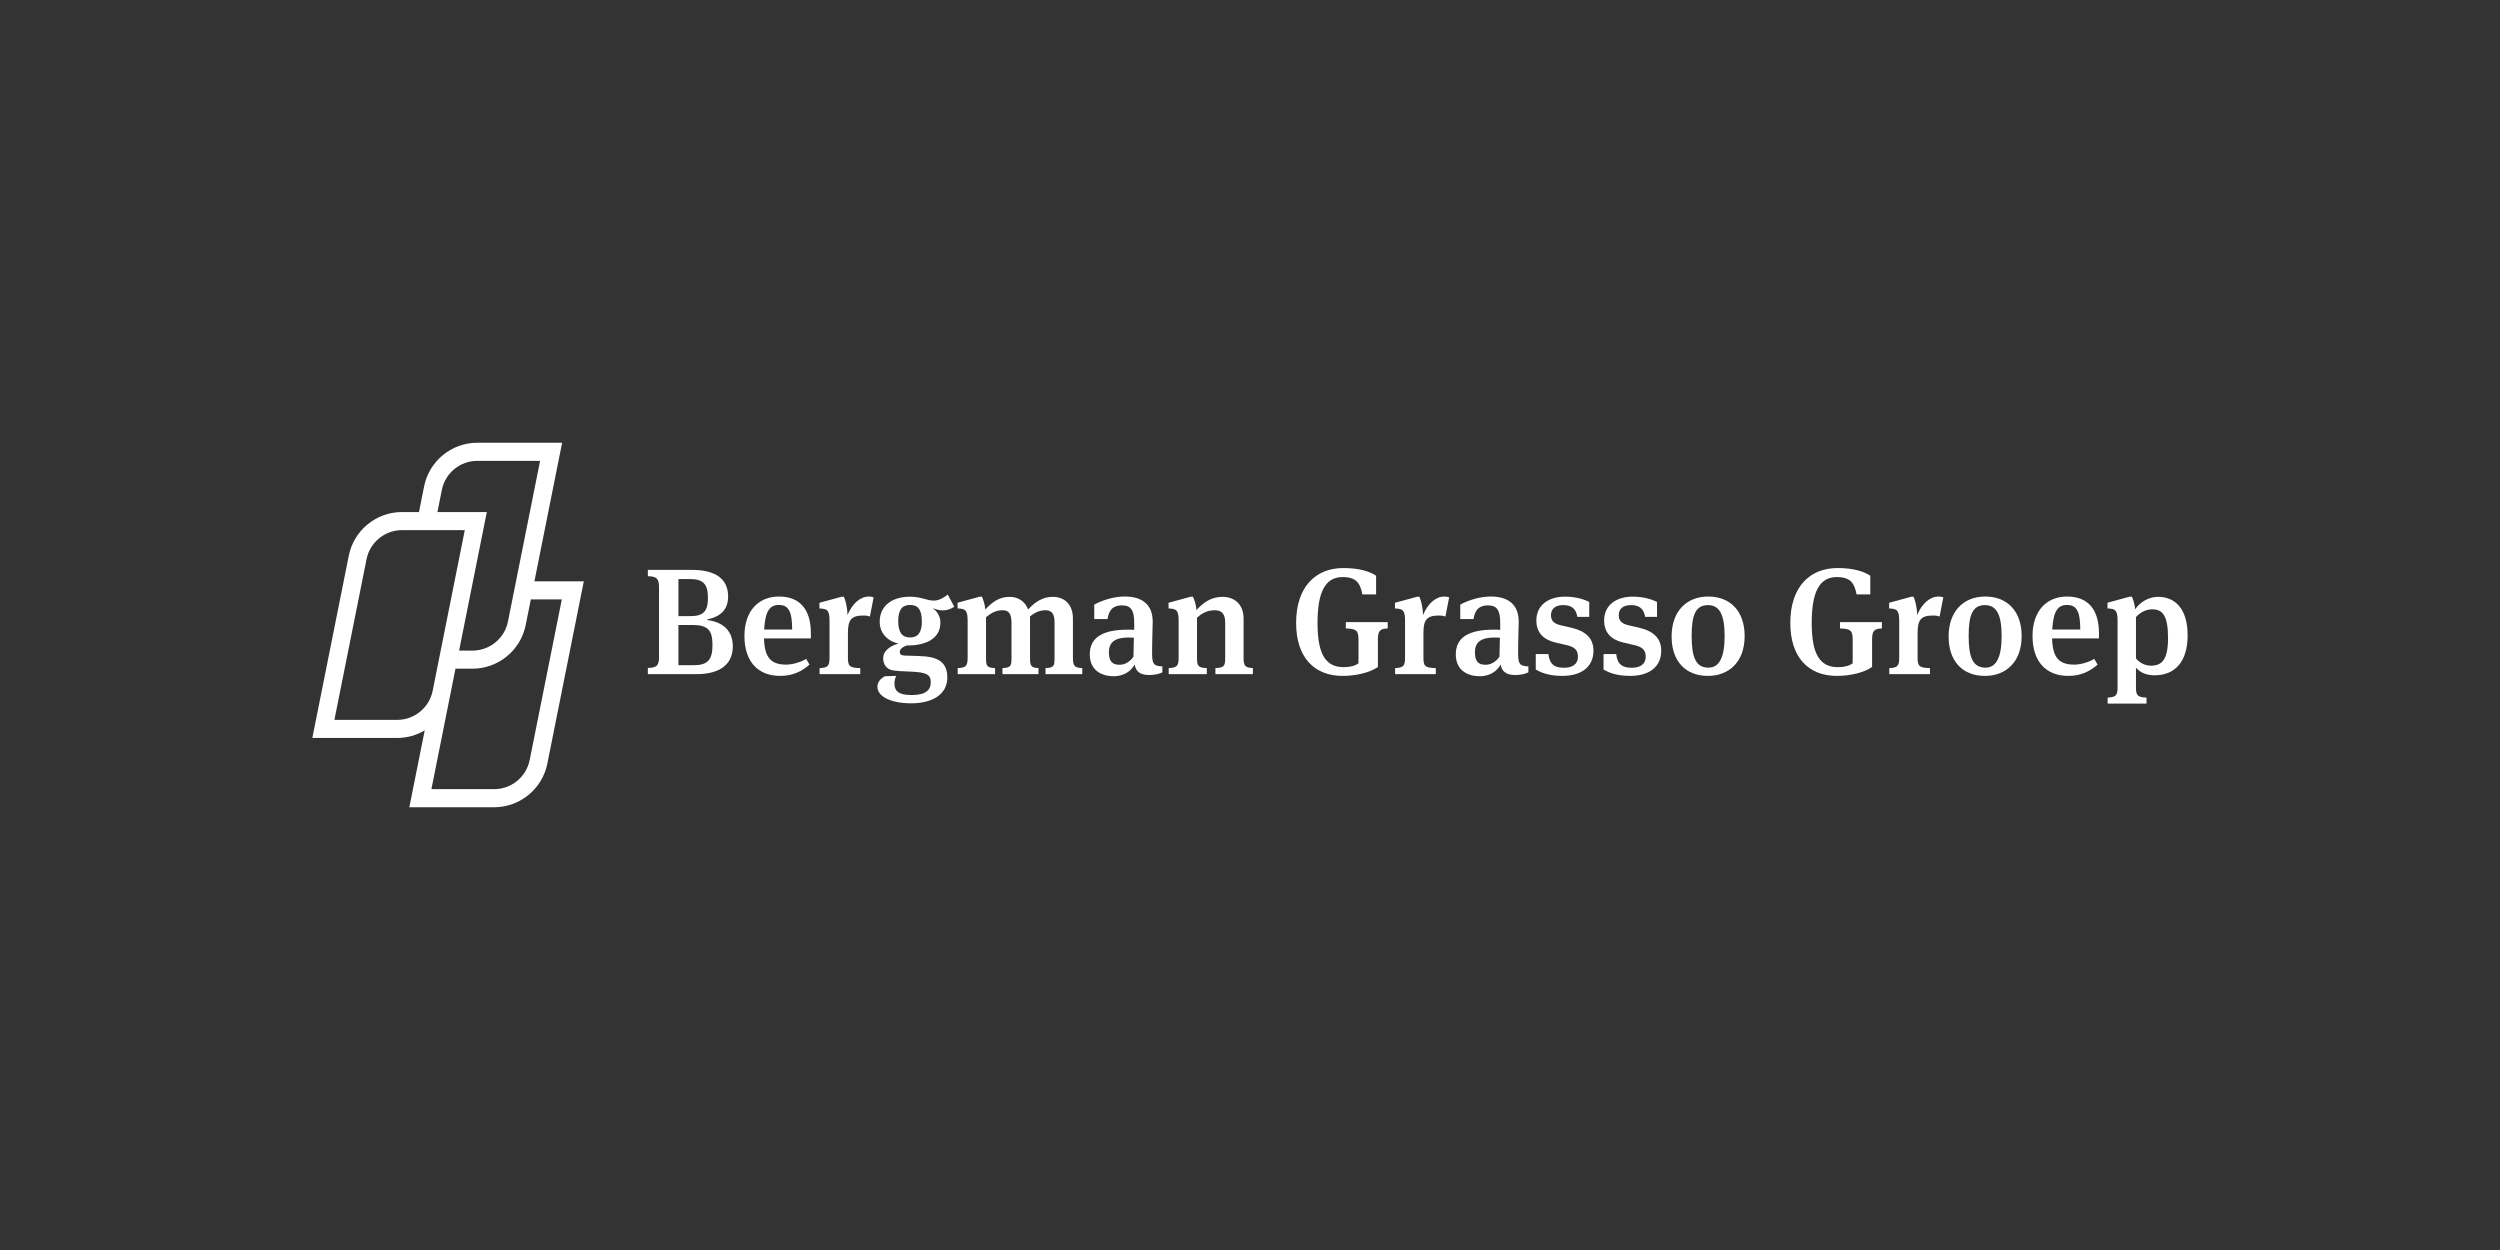 <?xml version="1.0" encoding="UTF-8"?> <svg xmlns="http://www.w3.org/2000/svg" id="Layer_1" data-name="Layer 1" viewBox="0 0 1024 512"><rect x="0" y="0" width="1024" height="512" fill="#333333" stroke="none"/><defs><style> .cls-1 { fill: #fff; } </style></defs><path class="cls-1" d="M218.9,238.11l11.35-56.76h-34.75c-10.55,0-19.71,7.51-21.78,17.85l-2.11,10.53h-6.96c-10.55,0-19.71,7.51-21.78,17.85l-14.94,74.69h34.75c4.08,0,7.94-1.13,11.28-3.1l-6.3,31.48h34.75c10.55,0,19.71-7.51,21.78-17.85l14.94-74.69h-20.23ZM162.69,294.87h-25.72l13.17-65.83c1.38-6.9,7.48-11.9,14.52-11.9h25.72l-7.76,38.81-2.11,10.54-1.48,7.4-1.81,9.07s0,0,0,0c-1.38,6.9-7.49,11.9-14.52,11.9ZM216.94,311.34c-1.38,6.9-7.49,11.9-14.52,11.9h-25.72l7.76-38.81,2.11-10.54,1.48-7.4,1.81-9.07s0,0,0,0l3.24-16.21,6.3-31.48h-20.23l1.81-9.07c1.38-6.9,7.48-11.9,14.52-11.9h25.72l-9.87,49.36-1.48,7.4-1.81,9.07c-1.38,6.9-7.49,11.9-14.52,11.9h-5.48l-1.48,7.4h6.96c10.55,0,19.71-7.51,21.78-17.85l2.11-10.53h12.69l-13.17,65.83Z"></path><g><path class="cls-1" d="M265.36,273.58c3.7-.06,4.57-.99,4.57-4.5v-28.5c0-3.52-.86-4.5-4.57-4.57v-2.59h17.89c9.81,0,14.99,3.64,14.99,10.92,0,5.18-2.84,8.14-8.51,9.38v.25c7.16.93,10.43,5.06,10.43,10.8,0,7.65-5.74,11.35-14.75,11.35h-20.05v-2.53ZM282.82,252.36c5.37,0,7.16-2.04,7.16-7.47,0-5.74-2.04-7.71-7.4-7.71h-4.69v15.18h4.94ZM284.12,272.47c5.8,0,7.71-2.22,7.71-8.33s-1.97-8.14-8.21-8.14h-5.74v16.47h6.23Z"></path><path class="cls-1" d="M330.21,269.88l1.36,2.34c-3.15,2.84-7.03,4.63-11.97,4.63-9.25,0-14.68-5.98-14.68-16.35s5.86-16.16,14.13-16.16c8.82,0,13.08,5.55,13.08,14.99v2.16h-19.19c.19,7.9,2.9,10.74,9.07,10.74,2.59,0,5.74-.93,8.21-2.34ZM312.99,257.85h11.48c0-7.47-1.54-10.06-5.43-10.06-3.64,0-5.61,2.34-6.05,10.06Z"></path><path class="cls-1" d="M355.75,244.34c.8,0,1.6.12,2.1.31l-1.54,7.9c-.8-.31-1.48-.43-2.71-.43-4.87,0-6.29,1.73-6.29,7.1v10.12c0,3.52.62,4.2,5.06,4.32v2.47h-16.66v-2.47c3.33-.18,4.07-.8,4.07-4.32v-14.87c0-4.5-.8-5.12-4.13-5.24v-2.34l9.07-2.47h.93c.43.93,1.42,3.76,1.48,7.53,1.97-4.81,5.31-7.59,8.64-7.59Z"></path><path class="cls-1" d="M359.39,281.3c0-2.16,1.6-3.58,3.15-4.32l4.57-.12c-.43.8-.74,1.85-.74,3.08,0,3.21,1.79,4.75,6.97,4.75,5.86,0,7.9-2.04,7.9-5.24s-1.73-4.13-8.76-4.38c-2.41-.06-5.18-.25-6.42-.43-3.02-.37-4.32-2.59-4.32-5.12,0-2.71,2.53-4.87,6.29-5.92-4.81-1.05-7.71-4.5-7.71-8.95,0-6.35,4.87-10.24,12.46-10.24,2.22,0,3.83.37,5.68.86,1.54.43,2.65.74,4.07.74,1.97,0,3.95-1.11,5.68-2.47l2.65,5c-1.48.93-2.96,1.48-4.69,1.48-1.36,0-2.65-.31-4.2-.99,1.79,1.3,3.21,3.27,3.21,5.98,0,7.22-7.03,9.38-13.26,9.38h-.49c-1.73.56-2.9,1.54-2.9,2.65,0,.86.49,1.42,1.97,1.48l5.8.19c7.59.18,11.72,2.22,11.72,8.82,0,7.03-6.35,10.55-14.75,10.55s-13.88-2.78-13.88-6.79ZM377.59,254.64c0-4.94-1.54-6.85-4.87-6.85-3.15,0-4.81,1.91-4.81,6.66s1.73,6.66,4.87,6.66,4.81-1.97,4.81-6.48Z"></path><path class="cls-1" d="M431.14,244.46c4.75,0,8.33,2.96,8.33,8.88v15.98c0,3.52.68,4.2,3.83,4.32v2.47h-15.05v-2.47c3.33-.12,3.7-.8,3.7-4.01v-14.62c0-3.7-1.23-5.06-3.7-5.06-2.65,0-4.57,1.11-6.35,2.53v17.15c0,3.21.56,3.89,3.46,4.01v2.47h-14.75v-2.47c3.33-.12,3.7-.8,3.7-4.01v-14.62c0-3.7-1.17-5.06-3.7-5.06-2.9,0-4.75,1.3-6.73,2.84v16.84c0,3.21.37,3.89,3.7,4.01v2.47h-15.3v-2.47c3.33-.12,4.07-.8,4.07-4.32v-14.87c0-4.5-.8-5.12-4.13-5.24v-2.34l9.07-2.47h.93c.37.99,1.23,3.02,1.36,5.24,2.71-2.9,5.61-5.18,10-5.18,3.46,0,6.35,1.91,7.53,5.18,2.71-2.96,5.92-5.18,10.06-5.18Z"></path><path class="cls-1" d="M476.11,272.97v2.41c-1.11.62-3.15,1.11-5.37,1.11-4.07,0-5.55-1.73-5.99-4.32-1.05,2.04-3.76,4.81-8.51,4.81-5.68,0-9.87-2.9-9.87-8.95,0-7.34,5.92-10.12,15.61-10.12.74,0,1.79,0,2.59.06v-2.78c0-5-1.17-7.22-4.94-7.22-4.32,0-5.49,2.53-5.99,5.61h-5.43v-5.92c2.96-1.67,7.84-3.33,12.46-3.33,7.03,0,11.48,3.15,11.48,10.37,0,1.85-.25,7.1-.25,12.71,0,4.63.62,5.37,4.2,5.55ZM462.29,261.12c-5.49,0-8.08,1.85-8.08,6.05,0,3.95,1.54,5.12,4.44,5.12,2.22,0,4.38-1.42,5.61-3.33l.18-7.77c-.49,0-1.67-.06-2.16-.06Z"></path><path class="cls-1" d="M509.36,269.33c0,3.52.68,4.13,3.83,4.32v2.47h-15.36v-2.47c3.52-.12,4.01-.86,4.01-4.07v-14.56c0-3.7-1.54-5.06-4.26-5.06-3.21,0-5.31,1.3-7.28,3.02v16.6c0,3.21.49,3.95,4.01,4.07v2.47h-15.61v-2.47c3.33-.18,4.07-.8,4.07-4.32v-14.87c0-4.5-.8-5.12-4.13-5.24v-2.34l9.07-2.47h.93c.37.8,1.3,3.15,1.42,5.49,2.71-2.96,5.86-5.43,10.67-5.43s8.64,2.96,8.64,8.88v15.98Z"></path><path class="cls-1" d="M556.43,261.92c0-3.52-.8-4.44-5.18-4.5v-2.59h17.15v2.59c-3.15.06-4.01.99-4.01,4.5v11.29c-3.58,2.47-9.44,3.64-14.44,3.64-11.85,0-19.06-7.84-19.06-21.66,0-14.81,7.96-22.52,19.37-22.52,6.35,0,10.74,1.36,13.39,3.15v7.65h-5.61c-.93-4.69-2.53-7.1-8.14-7.1-7.28,0-10.24,6.48-10.24,18.82s3.08,18.08,10.67,18.08c2.78,0,4.75-.56,6.11-1.6v-9.75Z"></path><path class="cls-1" d="M591.48,244.34c.8,0,1.6.12,2.1.31l-1.54,7.9c-.8-.31-1.48-.43-2.71-.43-4.87,0-6.29,1.73-6.29,7.1v10.12c0,3.52.62,4.2,5.06,4.32v2.47h-16.66v-2.47c3.33-.18,4.07-.8,4.07-4.32v-14.87c0-4.5-.8-5.12-4.13-5.24v-2.34l9.07-2.47h.93c.43.93,1.42,3.76,1.48,7.53,1.97-4.81,5.31-7.59,8.64-7.59Z"></path><path class="cls-1" d="M626.03,272.97v2.41c-1.11.62-3.15,1.11-5.37,1.11-4.07,0-5.55-1.73-5.99-4.32-1.05,2.04-3.76,4.81-8.51,4.81-5.68,0-9.87-2.9-9.87-8.95,0-7.34,5.92-10.12,15.61-10.12.74,0,1.79,0,2.59.06v-2.78c0-5-1.17-7.22-4.94-7.22-4.32,0-5.49,2.53-5.99,5.61h-5.43v-5.92c2.96-1.67,7.84-3.33,12.46-3.33,7.03,0,11.48,3.15,11.48,10.37,0,1.85-.25,7.1-.25,12.71,0,4.63.62,5.37,4.2,5.55ZM612.21,261.12c-5.49,0-8.08,1.85-8.08,6.05,0,3.95,1.54,5.12,4.44,5.12,2.22,0,4.38-1.42,5.61-3.33l.18-7.77c-.49,0-1.67-.06-2.16-.06Z"></path><path class="cls-1" d="M629.05,274.26v-6.35h5.18c.49,4.26,2.59,5.61,6.35,5.61,3.27,0,5.74-1.3,5.74-4.57,0-2.9-1.6-4.01-4.81-4.75l-4.26-.99c-4.87-1.11-7.96-3.89-7.96-9.07,0-6.48,5.24-9.75,11.66-9.75,5.18,0,8.45,1.42,10,2.16v6.11h-4.87c-.56-3.39-2.47-4.81-5.74-4.81s-5.06,1.48-5.06,4.13c0,2.28,1.17,3.52,4.26,4.2l4.07.93c5.98,1.42,9.07,4.38,9.07,9.44,0,6.42-4.75,10.3-12.71,10.3-6.17,0-9.25-1.67-10.92-2.59Z"></path><path class="cls-1" d="M656.81,274.26v-6.35h5.18c.49,4.26,2.59,5.61,6.35,5.61,3.27,0,5.74-1.3,5.74-4.57,0-2.9-1.6-4.01-4.81-4.75l-4.26-.99c-4.87-1.11-7.96-3.89-7.96-9.07,0-6.48,5.24-9.75,11.66-9.75,5.18,0,8.45,1.42,10,2.16v6.11h-4.87c-.56-3.39-2.47-4.81-5.74-4.81s-5.06,1.48-5.06,4.13c0,2.28,1.17,3.52,4.26,4.2l4.07.93c5.98,1.42,9.07,4.38,9.07,9.44,0,6.42-4.75,10.3-12.71,10.3-6.17,0-9.25-1.67-10.92-2.59Z"></path><path class="cls-1" d="M699.56,276.85c-9.07,0-14.87-5.92-14.87-16.16s6.05-16.35,15.05-16.35,14.87,6.05,14.87,16.16c0,10.86-6.66,16.35-15.05,16.35ZM699.56,247.86c-4.94,0-6.66,3.83-6.66,12.59s1.67,13.02,6.91,13.02c4.38,0,6.6-4.2,6.6-12.96,0-9.19-2.34-12.65-6.85-12.65Z"></path><path class="cls-1" d="M758.85,261.92c0-3.52-.8-4.44-5.18-4.5v-2.59h17.15v2.59c-3.15.06-4.01.99-4.01,4.5v11.29c-3.58,2.47-9.44,3.64-14.44,3.64-11.85,0-19.06-7.84-19.06-21.66,0-14.81,7.96-22.52,19.37-22.52,6.35,0,10.74,1.36,13.39,3.15v7.65h-5.61c-.93-4.69-2.53-7.1-8.14-7.1-7.28,0-10.24,6.48-10.24,18.82s3.08,18.08,10.67,18.08c2.78,0,4.75-.56,6.11-1.6v-9.75Z"></path><path class="cls-1" d="M793.89,244.34c.8,0,1.6.12,2.1.31l-1.54,7.9c-.8-.31-1.48-.43-2.71-.43-4.87,0-6.29,1.73-6.29,7.1v10.12c0,3.52.62,4.2,5.06,4.32v2.47h-16.66v-2.47c3.33-.18,4.07-.8,4.07-4.32v-14.87c0-4.5-.8-5.12-4.13-5.24v-2.34l9.07-2.47h.93c.43.93,1.42,3.76,1.48,7.53,1.97-4.81,5.31-7.59,8.64-7.59Z"></path><path class="cls-1" d="M813.02,276.85c-9.07,0-14.87-5.92-14.87-16.16s6.05-16.35,15.05-16.35,14.87,6.05,14.87,16.16c0,10.86-6.66,16.35-15.05,16.35ZM813.02,247.86c-4.94,0-6.66,3.83-6.66,12.59s1.67,13.02,6.91,13.02c4.38,0,6.6-4.2,6.6-12.96,0-9.19-2.34-12.65-6.85-12.65Z"></path><path class="cls-1" d="M857.81,269.88l1.36,2.34c-3.15,2.84-7.03,4.63-11.97,4.63-9.25,0-14.68-5.98-14.68-16.35s5.86-16.16,14.13-16.16c8.82,0,13.08,5.55,13.08,14.99v2.16h-19.19c.19,7.9,2.9,10.74,9.07,10.74,2.59,0,5.74-.93,8.21-2.34ZM840.6,257.85h11.48c0-7.47-1.54-10.06-5.43-10.06-3.64,0-5.61,2.34-6.05,10.06Z"></path><path class="cls-1" d="M883.9,244.46c7.09,0,12.15,4.94,12.15,15.79s-5.24,16.35-13.51,16.35c-2.9,0-5.68-.86-7.65-3.09v7.96c0,3.39.62,4.13,4.32,4.26v2.47h-15.92v-2.47c3.33-.19,4.07-.8,4.07-4.32v-26.96c0-4.5-.8-5.12-4.13-5.24v-2.34l9.07-2.47h.93c.31.68,1.17,2.78,1.3,5.18,1.97-2.9,5.55-5.12,9.38-5.12ZM881.68,249.58c-2.47,0-4.75.99-6.79,3.15v16.97c1.6,1.97,4.01,2.96,6.11,2.96,4.44,0,7.03-2.34,7.03-11.29s-2.1-11.78-6.35-11.78Z"></path></g></svg> 